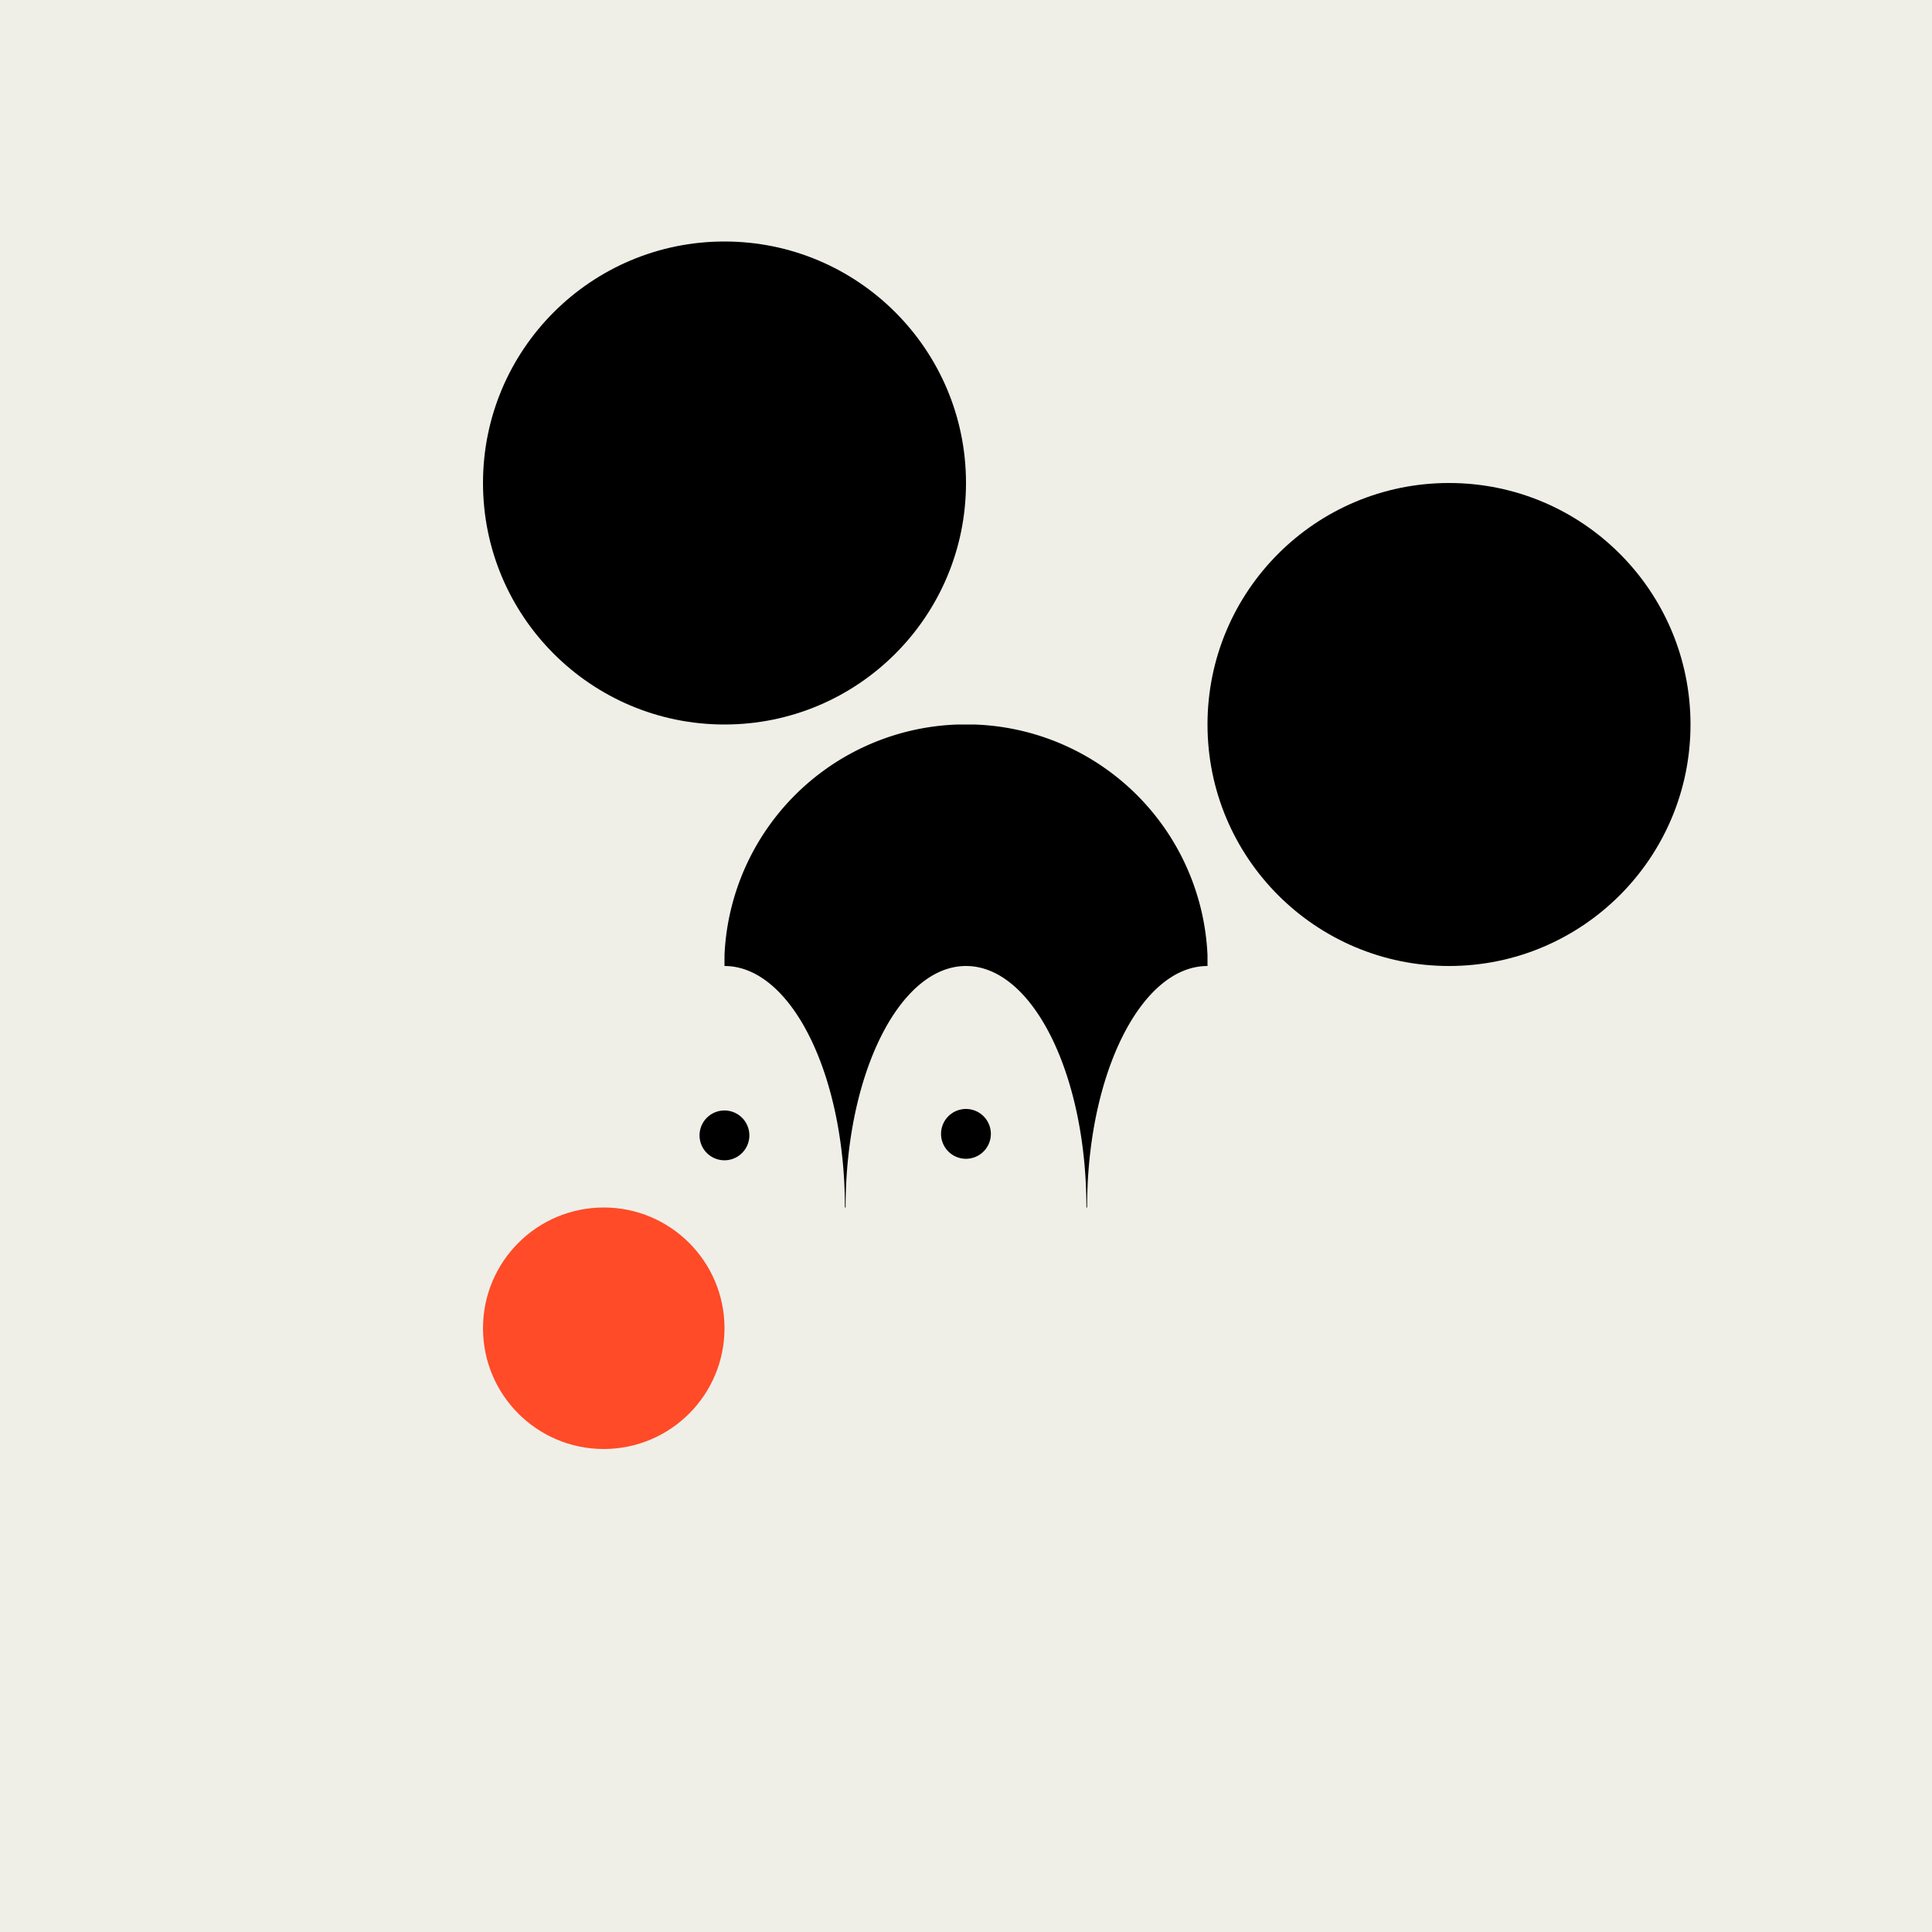 <svg viewBox="0 0 1280 1280" xmlns="http://www.w3.org/2000/svg" data-name="Livello 1" id="Livello_1"><defs><style>.cls-1{fill:#efefe8;}.cls-2{fill:#ff4b27;}</style></defs><rect height="1280" width="1280" class="cls-1"></rect><circle r="80" cy="880" cx="400" class="cls-2"></circle><path d="M496.47,752.22a16.49,16.49,0,1,0-33,0h0a16.49,16.49,0,1,0,33,0Z"></path><path d="M656.47,751.22a16.49,16.49,0,1,0-33,0h0a16.49,16.49,0,1,0,33,0Z"></path><circle r="160" cy="480" cx="960"></circle><circle r="160" cy="320" cx="480"></circle><path d="M800,632.77V640c-44,0-79.77,71.63-79.77,160h-.46c0-88.37-35.72-160-79.77-160s-79.77,71.63-79.77,160h-.46c0-88.37-35.72-160-79.77-160v-7.23A160,160,0,0,1,634.74,480h10.52A160,160,0,0,1,800,632.77Z"></path></svg>